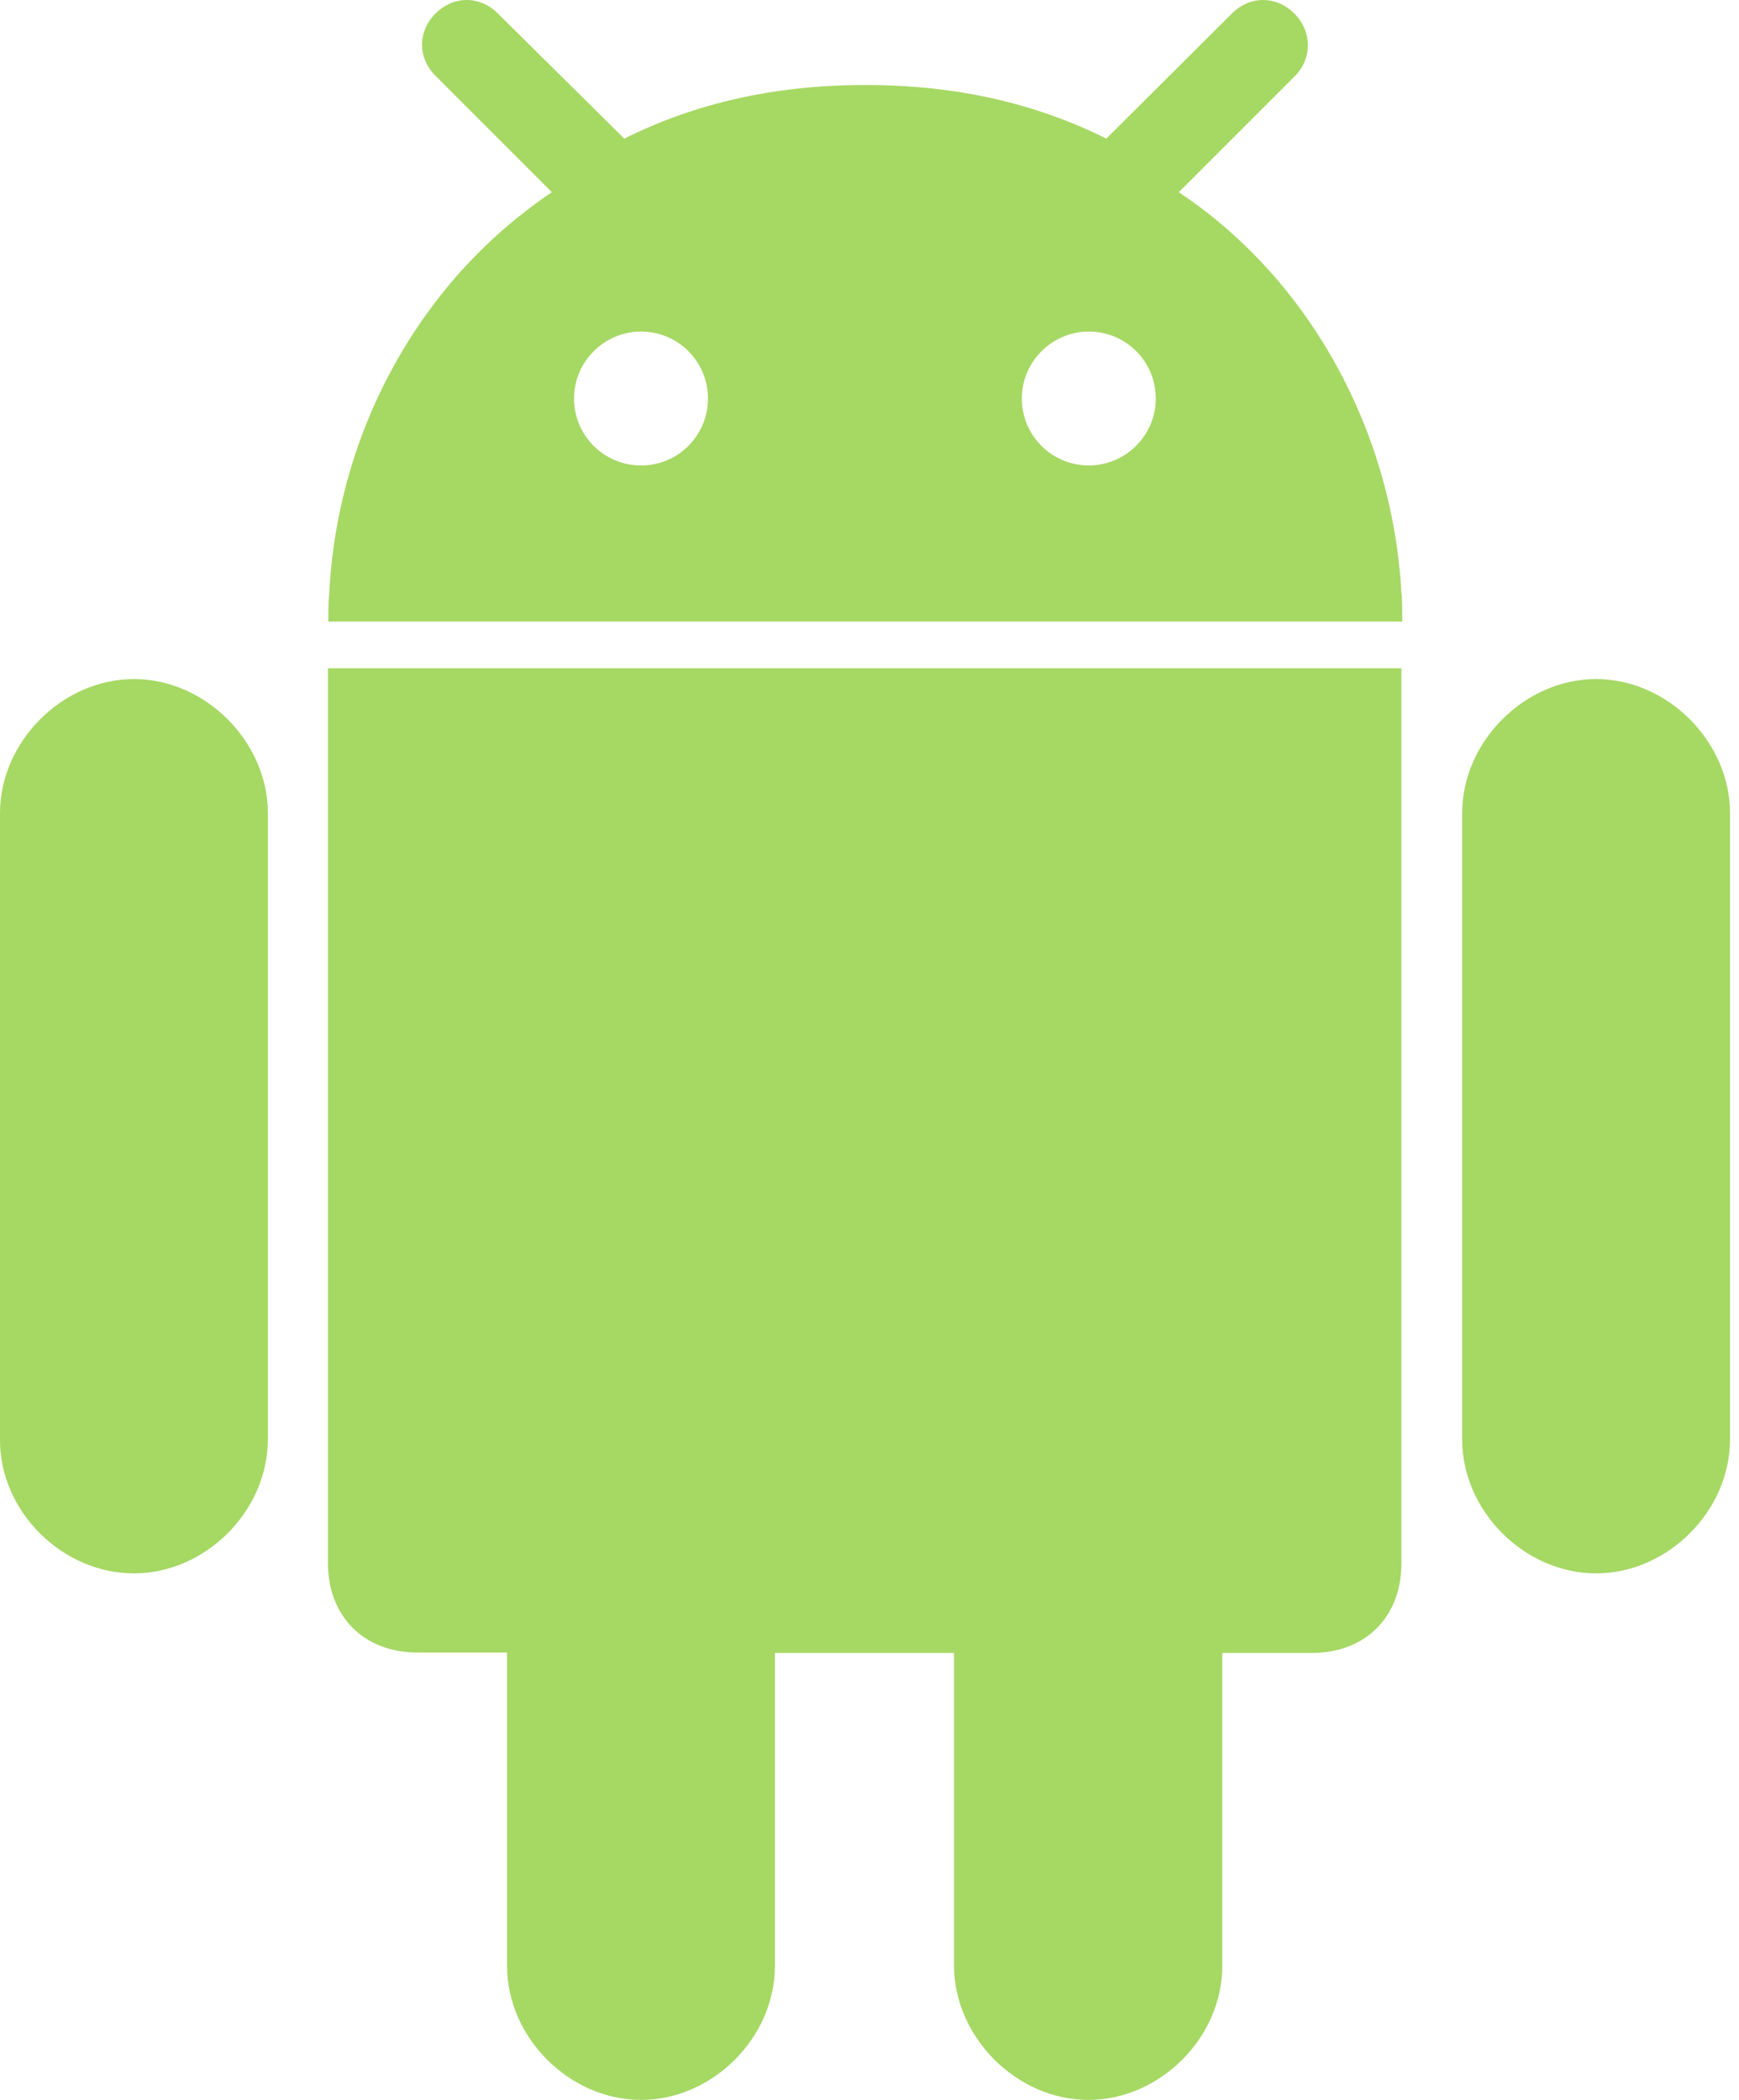 <svg width="53" height="64" viewBox="0 0 53 64" fill="none" xmlns="http://www.w3.org/2000/svg">
<path d="M33.171 64C35.352 64 37.252 62.099 37.252 59.919V50.378H39.982C41.614 50.378 42.711 49.281 42.711 47.648V20.366H9.995V47.636C9.995 49.268 11.092 50.365 12.725 50.365H15.454V59.919C15.454 62.099 17.355 64 19.536 64C21.717 64 23.617 62.099 23.617 59.919V50.378H29.076V59.919C29.089 62.099 30.989 64 33.171 64Z" fill="#A6D864"/>
<path d="M48.644 47.953C50.825 47.953 52.726 46.052 52.726 43.871V24.777C52.726 22.609 50.825 20.696 48.644 20.696C46.463 20.696 44.563 22.609 44.563 24.777V43.871C44.563 46.052 46.463 47.953 48.644 47.953Z" fill="#A6D864"/>
<path d="M4.082 47.953C6.263 47.953 8.163 46.052 8.163 43.871V24.777C8.163 22.609 6.263 20.696 4.082 20.696C1.901 20.696 6.38335e-05 22.609 6.38335e-05 24.777V43.871C-0.013 46.052 1.888 47.953 4.082 47.953Z" fill="#A6D864"/>
<path d="M39.446 0.411C38.898 -0.137 38.094 -0.137 37.546 0.411L33.885 4.059L33.719 4.225C31.551 3.141 29.115 2.592 26.411 2.592C26.398 2.592 26.386 2.592 26.373 2.592C26.36 2.592 26.347 2.592 26.334 2.592C23.631 2.592 21.194 3.141 19.026 4.225L18.86 4.059L15.174 0.411C14.626 -0.137 13.822 -0.137 13.274 0.411C12.725 0.96 12.725 1.763 13.274 2.312L16.82 5.858C15.684 6.623 14.639 7.554 13.746 8.613C11.59 11.164 10.213 14.492 10.034 18.089C10.034 18.128 10.034 18.166 10.021 18.204C10.008 18.447 10.008 18.702 10.008 18.944H42.737C42.737 18.702 42.737 18.447 42.724 18.204C42.724 18.166 42.724 18.128 42.712 18.089C42.52 14.492 41.143 11.164 39 8.613C38.094 7.541 37.061 6.61 35.926 5.858L39.472 2.312C39.995 1.776 39.995 0.96 39.446 0.411ZM19.536 14.186C18.401 14.186 17.495 13.268 17.495 12.146C17.495 11.023 18.414 10.105 19.536 10.105C20.672 10.105 21.577 11.023 21.577 12.146C21.577 13.268 20.672 14.186 19.536 14.186ZM33.184 14.186C32.049 14.186 31.143 13.268 31.143 12.146C31.143 11.023 32.061 10.105 33.184 10.105C34.319 10.105 35.225 11.023 35.225 12.146C35.225 13.268 34.306 14.186 33.184 14.186Z" fill="#A6D864"/>
</svg>
